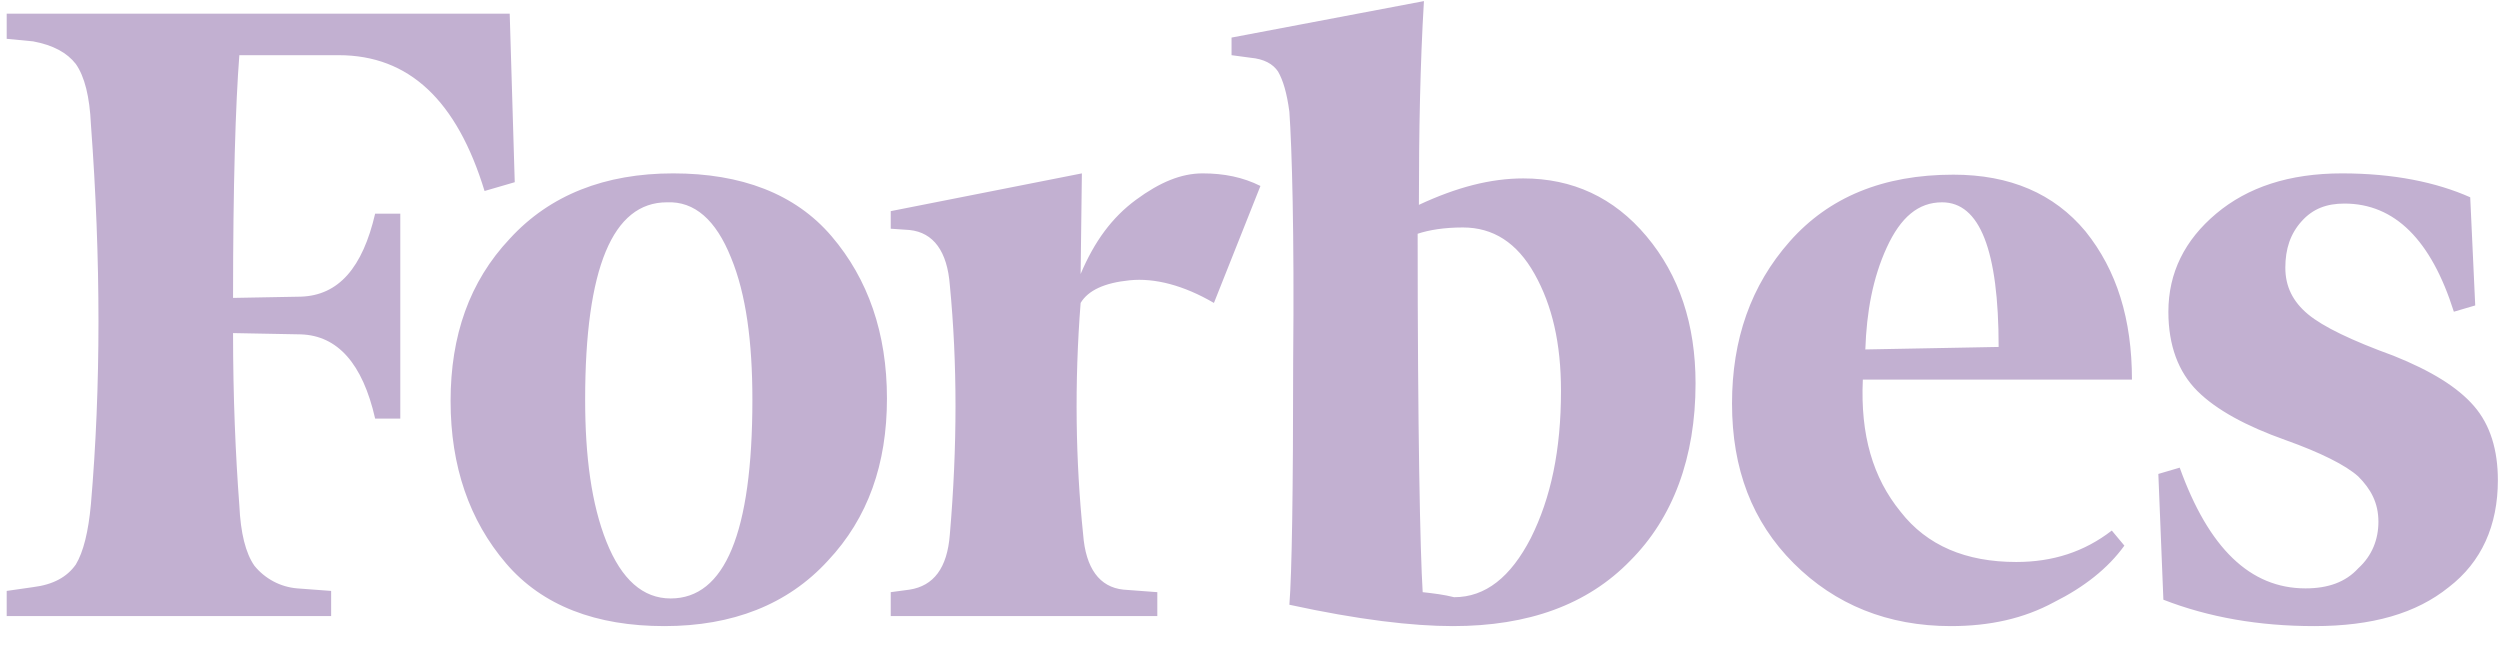 <svg width="68" height="18" viewBox="0 0 68 18" fill="none" xmlns="http://www.w3.org/2000/svg">
<g id="Forbes">
<path id="Vector" d="M38.594 5.572C38.594 3.588 38.628 1.741 38.731 0.03L33.498 1.022V1.501L34.011 1.57C34.387 1.604 34.626 1.741 34.763 1.946C34.9 2.185 35.003 2.527 35.071 3.04C35.139 4.032 35.208 6.29 35.174 9.847C35.174 13.37 35.139 15.594 35.071 16.449C36.952 16.859 38.423 17.03 39.518 17.03C41.57 17.03 43.178 16.449 44.341 15.252C45.504 14.089 46.119 12.447 46.119 10.429C46.119 8.821 45.675 7.487 44.785 6.427C43.896 5.366 42.767 4.853 41.433 4.853C40.544 4.853 39.62 5.093 38.594 5.572ZM38.697 16.107C38.628 15.012 38.56 11.729 38.56 6.358C38.868 6.256 39.278 6.187 39.791 6.187C40.612 6.187 41.262 6.598 41.741 7.453C42.22 8.308 42.459 9.334 42.459 10.634C42.459 12.242 42.186 13.541 41.638 14.636C41.091 15.696 40.407 16.244 39.552 16.244C39.278 16.175 39.005 16.141 38.697 16.107ZM13.864 0.372H0.182V1.056L0.9 1.125C1.447 1.227 1.823 1.433 2.063 1.741C2.302 2.083 2.439 2.63 2.473 3.382C2.747 7.077 2.747 10.531 2.473 13.712C2.405 14.465 2.268 15.012 2.063 15.354C1.823 15.696 1.447 15.902 0.9 15.97L0.182 16.073V16.757H9.007V16.073L8.083 16.004C7.858 15.985 7.638 15.921 7.439 15.815C7.239 15.709 7.062 15.564 6.92 15.388C6.681 15.046 6.544 14.499 6.51 13.747C6.407 12.378 6.339 10.805 6.339 9.06L8.186 9.095C9.178 9.129 9.862 9.881 10.204 11.386H10.888V5.811H10.204C9.862 7.282 9.212 8.034 8.186 8.069L6.339 8.103C6.339 5.024 6.407 2.835 6.51 1.501H9.212C11.127 1.501 12.427 2.732 13.18 5.195L14.001 4.956L13.864 0.372ZM12.256 10.908C12.256 12.686 12.769 14.157 13.761 15.32C14.753 16.483 16.224 17.03 18.071 17.03C19.918 17.03 21.423 16.449 22.518 15.252C23.612 14.089 24.125 12.618 24.125 10.839C24.125 9.06 23.612 7.59 22.62 6.427C21.628 5.264 20.157 4.716 18.31 4.716C16.463 4.716 14.958 5.298 13.864 6.495C12.769 7.658 12.256 9.129 12.256 10.908ZM19.884 7.008C20.294 8 20.465 9.3 20.465 10.873C20.465 14.499 19.713 16.278 18.242 16.278C17.489 16.278 16.908 15.765 16.497 14.739C16.087 13.712 15.916 12.413 15.916 10.873C15.916 7.282 16.669 5.503 18.139 5.503C18.892 5.469 19.473 5.982 19.884 7.008ZM48.787 15.32C49.916 16.449 51.353 17.03 53.063 17.03C54.123 17.03 55.047 16.825 55.868 16.38C56.689 15.97 57.339 15.457 57.783 14.841L57.441 14.431C56.689 15.012 55.834 15.286 54.842 15.286C53.473 15.286 52.413 14.841 51.695 13.918C50.942 12.994 50.6 11.831 50.669 10.326H57.989C57.989 8.684 57.578 7.35 56.723 6.29C55.868 5.264 54.671 4.751 53.131 4.751C51.216 4.751 49.745 5.366 48.685 6.563C47.624 7.761 47.111 9.231 47.111 10.976C47.111 12.755 47.658 14.191 48.787 15.32ZM51.319 6.734C51.695 5.914 52.174 5.503 52.824 5.503C53.85 5.503 54.363 6.803 54.363 9.437L50.737 9.505C50.771 8.479 50.942 7.555 51.319 6.734ZM67.19 5.366C66.266 4.956 65.103 4.716 63.701 4.716C62.264 4.716 61.135 5.093 60.28 5.811C59.425 6.529 58.98 7.419 58.98 8.479C58.98 9.403 59.254 10.121 59.767 10.634C60.28 11.147 61.101 11.592 62.161 11.968C63.119 12.31 63.803 12.652 64.145 12.96C64.487 13.302 64.693 13.678 64.693 14.191C64.693 14.67 64.522 15.115 64.145 15.457C63.803 15.833 63.325 16.004 62.709 16.004C61.204 16.004 60.075 14.909 59.288 12.72L58.707 12.891L58.844 16.312C60.075 16.791 61.443 17.03 62.948 17.03C64.522 17.03 65.719 16.688 66.608 15.97C67.498 15.286 67.942 14.294 67.942 13.062C67.942 12.242 67.737 11.557 67.292 11.044C66.848 10.531 66.129 10.087 65.103 9.676C63.974 9.266 63.188 8.889 62.777 8.547C62.367 8.205 62.161 7.795 62.161 7.282C62.161 6.769 62.298 6.358 62.606 6.016C62.914 5.674 63.29 5.537 63.769 5.537C65.137 5.537 66.129 6.529 66.745 8.479L67.326 8.308L67.19 5.366ZM34.284 5.058C33.805 4.819 33.292 4.716 32.711 4.716C32.129 4.716 31.548 4.956 30.898 5.435C30.248 5.914 29.769 6.563 29.393 7.453L29.427 4.716L24.228 5.743V6.221L24.741 6.256C25.391 6.324 25.767 6.837 25.836 7.761C26.041 9.881 26.041 12.139 25.836 14.533C25.767 15.457 25.391 15.936 24.741 16.038L24.228 16.107V16.757H31.479V16.107L30.556 16.038C29.906 15.97 29.53 15.457 29.461 14.533C29.256 12.549 29.222 10.429 29.393 8.24C29.598 7.897 30.043 7.692 30.727 7.624C31.411 7.555 32.198 7.761 33.019 8.24L34.284 5.058Z" fill="#C2B0D1"/>
</g>
</svg>
